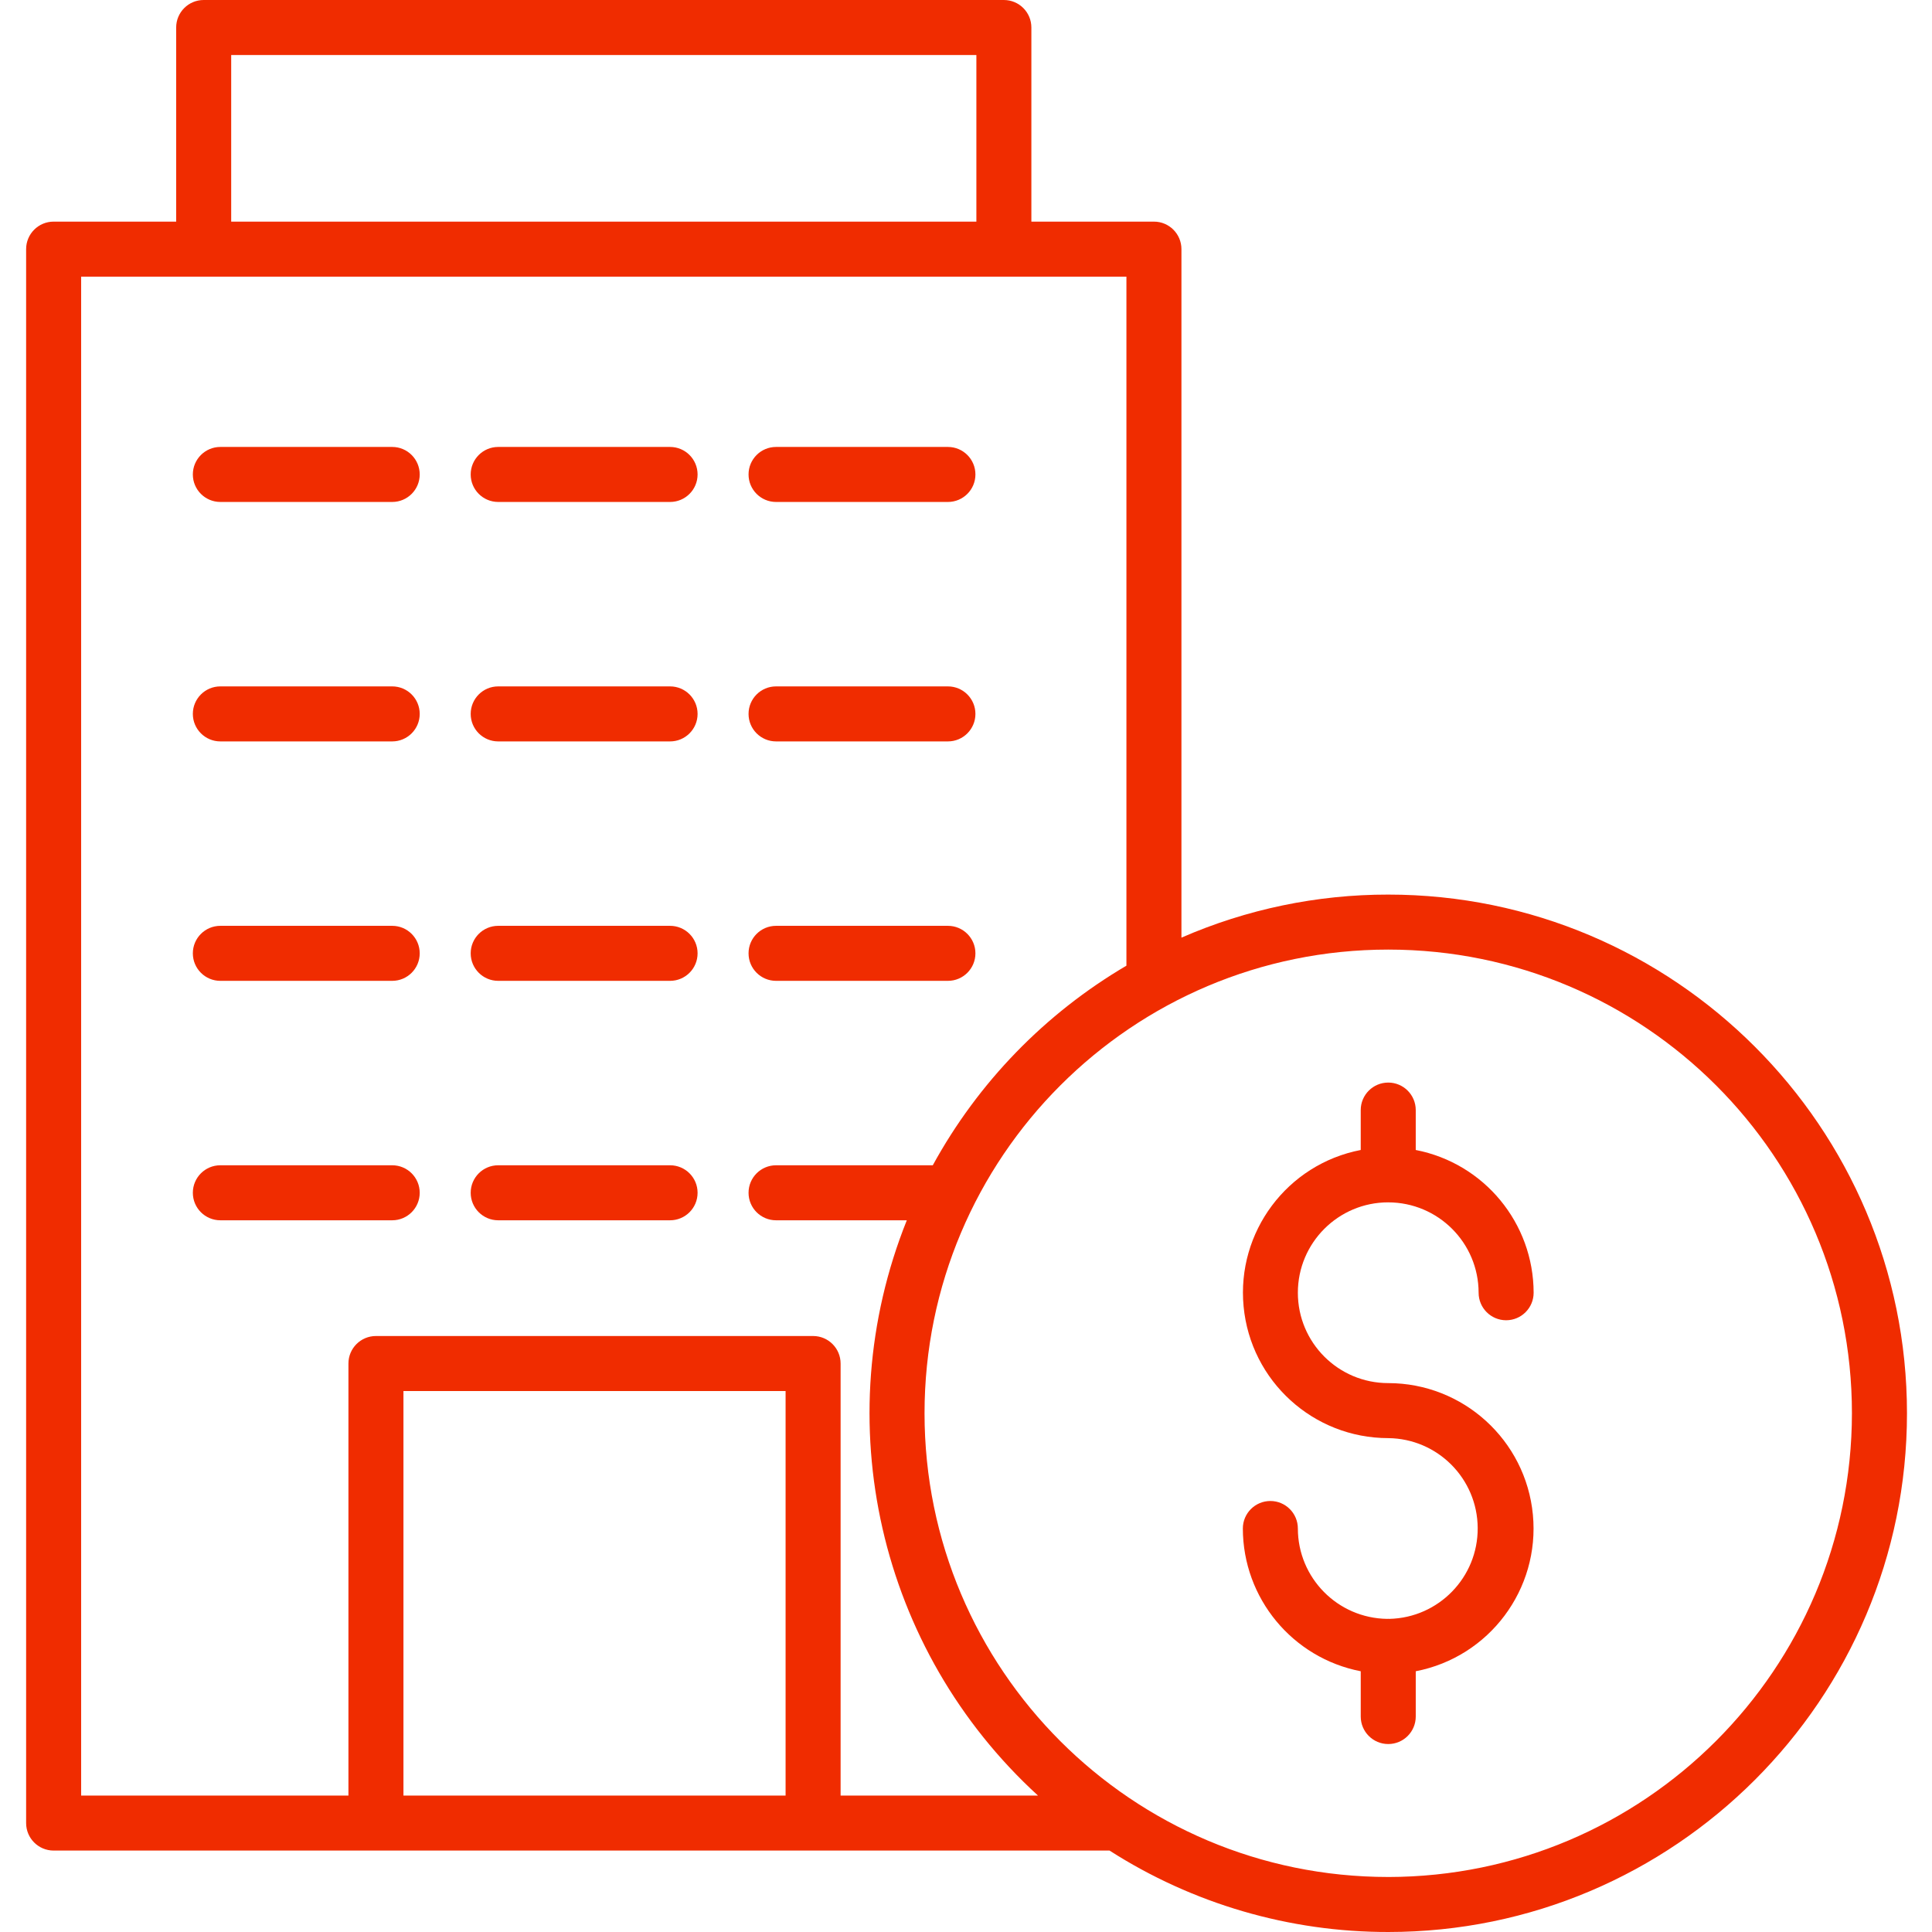<?xml version="1.0"?>
<svg xmlns="http://www.w3.org/2000/svg" height="512px" viewBox="-6 0 491 491.649" width="512px"><path d="m93.488 113.738h-43.738c-3.867 0-7 3.133-7 7 0 3.867 3.133 7 7 7h43.734c3.867 0 7-3.133 7-7 0-3.867-3.133-7-7-7zm0 0" fill="#f02c00"/><path d="m191.164 127.738h43.734c3.867 0 7-3.133 7-7 0-3.867-3.133-7-7-7h-43.734c-3.867 0-7 3.133-7 7 0 3.867 3.133 7 7 7zm0 0" fill="#f02c00"/><path d="m164.195 113.738h-43.738c-3.867 0-7 3.133-7 7 0 3.867 3.133 7 7 7h43.738c3.863 0 7-3.133 7-7 0-3.867-3.137-7-7-7zm0 0" fill="#f02c00"/><path d="m93.488 174.672h-43.738c-3.867 0-7 3.133-7 7 0 3.863 3.133 7 7 7h43.734c3.867 0 7-3.137 7-7 0-3.867-3.133-7-7-7zm0 0" fill="#f02c00"/><path d="m191.164 188.672h43.734c3.867 0 7-3.137 7-7 0-3.867-3.133-7-7-7h-43.734c-3.867 0-7 3.133-7 7 0 3.863 3.133 7 7 7zm0 0" fill="#f02c00"/><path d="m164.195 174.672h-43.738c-3.867 0-7 3.133-7 7 0 3.863 3.133 7 7 7h43.738c3.863 0 7-3.137 7-7 0-3.867-3.137-7-7-7zm0 0" fill="#f02c00"/><path d="m93.488 235.602h-43.738c-3.867 0-7 3.133-7 7 0 3.867 3.133 7 7 7h43.734c3.867 0 7-3.133 7-7 0-3.867-3.133-7-7-7zm0 0" fill="#f02c00"/><path d="m191.164 249.602h43.734c3.867 0 7-3.133 7-7 0-3.867-3.133-7-7-7h-43.734c-3.867 0-7 3.133-7 7 0 3.867 3.133 7 7 7zm0 0" fill="#f02c00"/><path d="m164.195 235.602h-43.738c-3.867 0-7 3.133-7 7 0 3.867 3.133 7 7 7h43.738c3.863 0 7-3.133 7-7 0-3.867-3.137-7-7-7zm0 0" fill="#f02c00"/><path d="m93.488 296.535h-43.738c-3.867 0-7 3.133-7 7 0 3.867 3.133 7 7 7h43.734c3.867 0 7-3.133 7-7 0-3.867-3.133-7-7-7zm0 0" fill="#f02c00"/><path d="m164.195 296.535h-43.738c-3.867 0-7 3.133-7 7 0 3.867 3.133 7 7 7h43.738c3.863 0 7-3.133 7-7 0-3.867-3.137-7-7-7zm0 0" fill="#f02c00"/><path d="m346.949 227.652c-18.109-.016-36.027 3.715-52.625 10.957v-175.211c0-3.863-3.133-7-7-7h-31.188v-49.398c0-3.867-3.133-7-7-7h-203.629c-3.867 0-7 3.133-7 7v49.398h-31.184c-3.867 0-7 3.137-7 7v400.527c0 3.867 3.133 7 7 7h268.699c21.172 13.562 45.793 20.754 70.934 20.723 72.785 0 132-59.215 132-132 0-72.785-59.219-131.996-132.008-131.996zm-294.441-213.652h189.633v42.402h-189.633zm141.082 442.926h-97.246v-102.941h97.246zm14 0v-109.941c0-3.867-3.133-7-7-7h-111.246c-3.863 0-7 3.133-7 7v109.941h-68.02v-386.527h266v175.344c-20.711 12.172-37.742 29.723-49.277 50.793h-39.883c-3.867 0-7 3.137-7 7 0 3.867 3.133 7 7 7h33.273c-20.461 50.992-7.156 109.324 33.391 146.402h-50.238zm139.359 20.723c-65.168 0-118-52.828-118-118 0-65.168 52.832-118 118-118 65.172 0 118 52.832 118 118-.07 65.141-52.859 117.93-118 118.004zm0 0" fill="#f02c00"/><path d="m346.949 305.973c12.699.012 22.988 10.301 23 23 0 3.863 3.137 7 7 7 3.867 0 7-3.137 7-7-.023-17.727-12.598-32.953-30-36.328v-10.156c0-3.867-3.133-7-7-7-3.863 0-7 3.133-7 7v10.156c-18.715 3.617-31.617 20.863-29.805 39.84 1.809 18.977 17.742 33.473 36.805 33.484 12.559.129 22.691 10.301 22.766 22.859.078 12.555-9.93 22.852-22.48 23.137-.102 0-.188-.016-.285-.016-.094 0-.188.012-.281.016-12.586-.168-22.703-10.41-22.719-22.996 0-3.863-3.133-7-7-7-3.863 0-7 3.137-7 7 .027 17.727 12.602 32.953 30 36.328v11.52c0 3.867 3.137 7 7 7 3.867 0 7-3.133 7-7v-11.52c18.719-3.621 31.621-20.867 29.809-39.844s-17.746-33.469-36.809-33.484c-12.703 0-23-10.297-23-23s10.297-23 23-23zm0 0" fill="#f02c00"/></svg>

